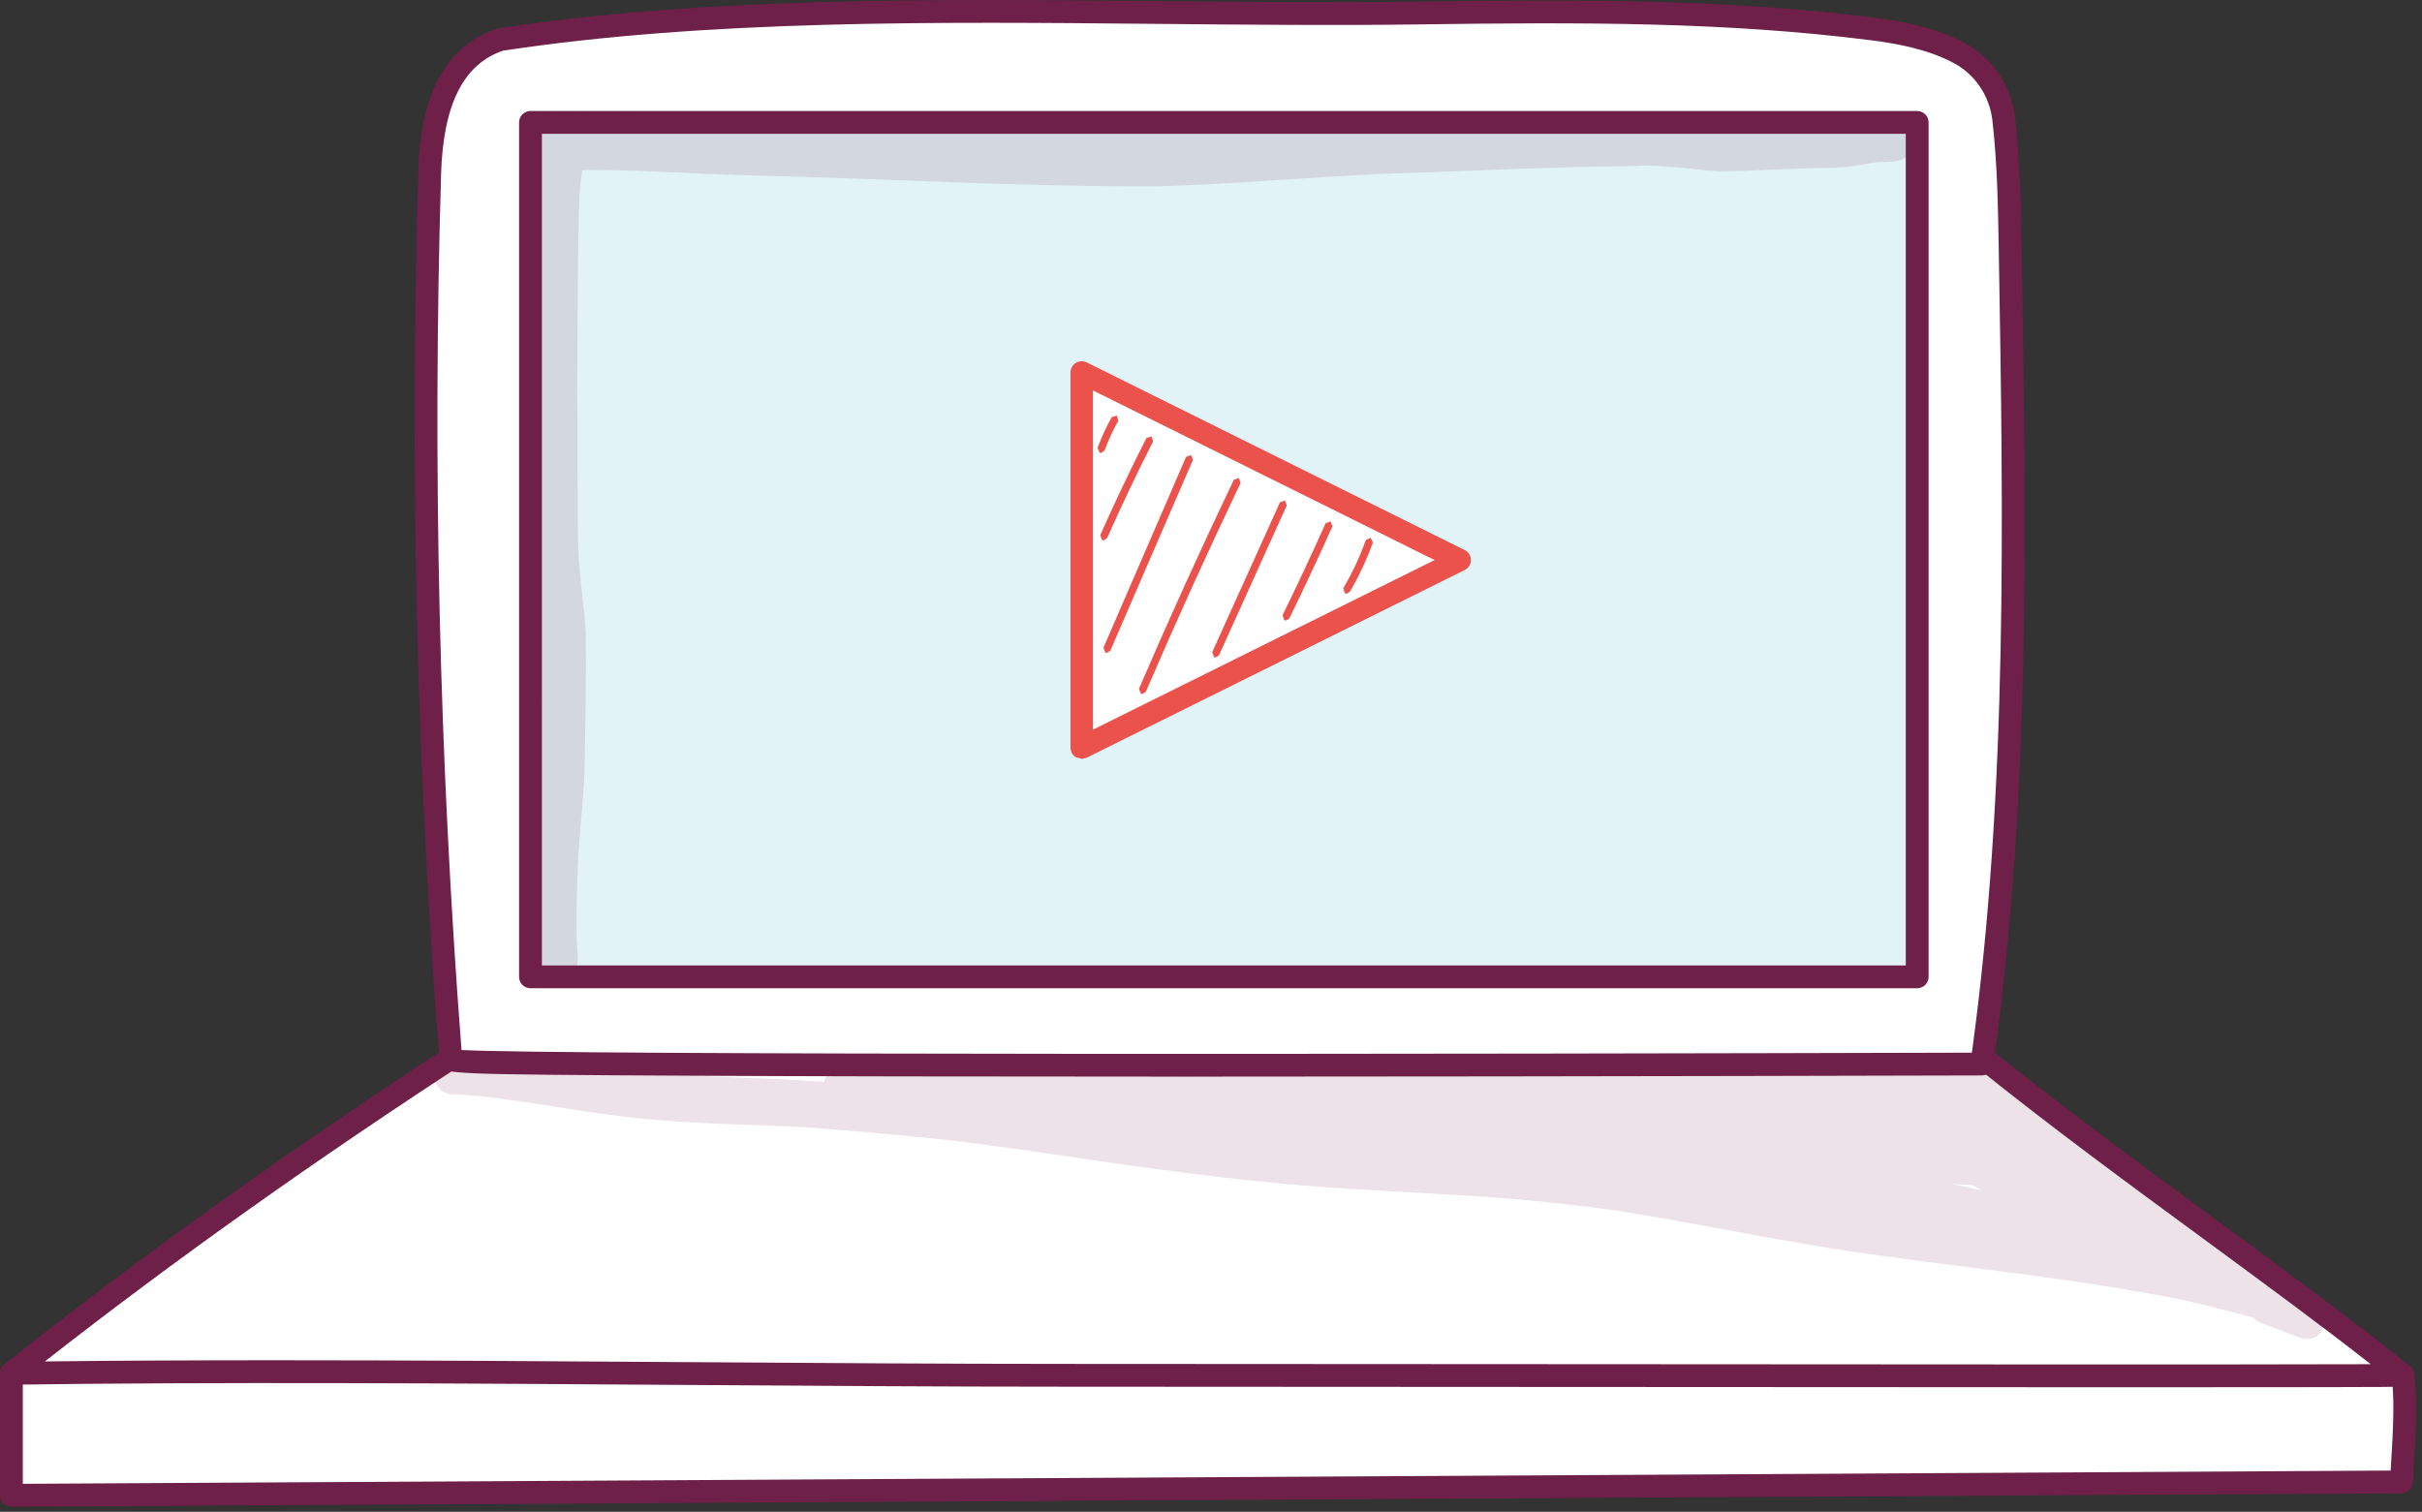 <svg width="181" height="113" viewBox="0 0 181 113" fill="none" xmlns="http://www.w3.org/2000/svg">
<rect x="0" y="0" width="181" height="113" fill="#333333" stroke="none"/>
<path d="M0.852 111.768V102.648C0.852 102.648 2.687 102.135 3.639 101.648C18.717 93.943 35.53 90.071 52.389 88.497C69.249 86.923 86.232 87.579 103.139 88.518C109.119 88.85 115.111 89.219 121.042 89.458C130.933 92.087 141.254 92.534 151.365 94.118C158.151 95.181 164.844 96.756 171.53 98.33C174.257 98.972 177.251 101.073 179.581 102.798C179.885 105.149 179.584 108.399 179.464 110.767L0.852 111.768Z" fill="white"/>
<path d="M0.852 112.62C0.627 112.62 0.411 112.531 0.251 112.372C0.09 112.212 0 111.994 0 111.768V102.648C0 102.265 0.255 101.93 0.623 101.827C0.641 101.822 2.388 101.331 3.252 100.889C17.01 93.858 33.516 89.404 52.31 87.649C69.7 86.025 86.979 86.768 103.186 87.667L107.191 87.893C111.755 88.153 116.475 88.421 121.076 88.607C121.138 88.61 121.2 88.619 121.261 88.635C127.708 90.348 134.483 91.143 141.036 91.912C144.47 92.315 148.021 92.732 151.497 93.276C158.322 94.346 165.136 95.95 171.725 97.501C174.474 98.148 177.369 100.1 180.088 102.113C180.275 102.251 180.397 102.459 180.426 102.689C180.683 104.676 180.531 107.182 180.397 109.393C180.367 109.889 180.338 110.366 180.315 110.811C180.292 111.263 179.921 111.618 179.468 111.621L0.856 112.621C0.856 112.621 0.854 112.62 0.852 112.62ZM1.705 103.284V110.91L178.657 109.92C178.669 109.714 178.682 109.504 178.695 109.29C178.817 107.291 178.953 105.042 178.776 103.264C176.293 101.44 173.69 99.715 171.335 99.161C164.777 97.617 157.994 96.02 151.233 94.961C147.789 94.421 144.255 94.007 140.837 93.605C134.255 92.833 127.451 92.035 120.914 90.307C116.33 90.121 111.635 89.854 107.095 89.595L103.092 89.37C86.949 88.473 69.741 87.733 52.469 89.346C33.89 91.081 17.593 95.475 4.028 102.407C3.368 102.745 2.355 103.083 1.705 103.284Z" fill="#6E2048"/>
<path d="M148.173 79.037C158.523 87.388 170.832 95.739 179.582 102.798C178.186 102.893 106.704 102.798 79.609 102.798C55.075 102.798 25.385 102.303 0.853 102.647C11.559 94.151 22.722 86.231 34.804 78.372C38.633 75.917 43.18 74.865 47.663 74.096C61.148 71.783 74.901 71.655 88.583 71.532C108.404 71.356 130.779 73.28 148.173 79.037Z" fill="white"/>
<path d="M159.466 103.693C148.063 103.693 132.466 103.683 114.334 103.67C100.76 103.661 88.037 103.651 79.608 103.651C70.68 103.651 61.256 103.587 51.278 103.519C34.162 103.402 16.463 103.282 0.865 103.501C0.86 103.501 0.857 103.501 0.853 103.501C0.493 103.501 0.171 103.274 0.05 102.935C-0.073 102.591 0.037 102.208 0.323 101.981C10.641 93.792 21.768 85.837 34.339 77.659C38.344 75.09 43.04 74.026 47.518 73.258C61.108 70.928 75.071 70.803 88.574 70.682C111.855 70.468 133.107 73.153 148.44 78.228C148.537 78.26 148.628 78.31 148.707 78.374C154.084 82.711 159.972 87.036 165.665 91.217C170.933 95.086 175.909 98.74 180.116 102.135C180.388 102.355 180.499 102.72 180.393 103.055C180.288 103.39 179.988 103.626 179.638 103.649C179.162 103.682 171.745 103.693 159.466 103.693ZM20.703 101.674C30.731 101.674 41.113 101.744 51.29 101.814C61.265 101.882 70.687 101.946 79.609 101.946C88.038 101.946 100.762 101.955 114.336 101.965C138.911 101.983 168.654 102.004 177.169 101.969C173.415 99.024 169.142 95.886 164.657 92.591C158.99 88.43 153.132 84.127 147.758 79.798C132.609 74.812 111.605 72.18 88.59 72.386C75.155 72.506 61.261 72.63 47.807 74.937C43.506 75.675 39.009 76.688 35.264 79.09C23.539 86.717 13.073 94.152 3.352 101.762C8.932 101.698 14.755 101.674 20.703 101.674Z" fill="#6E2048"/>
<path d="M148.104 79.533C148.104 79.533 34.034 79.863 33.693 79.253C31.975 57.215 31.447 35.085 32.11 12.99C32.225 9.149 33.061 4.375 37.39 2.956C58.866 -0.31 83.257 1.287 106.203 0.97C117.454 0.814 128.746 0.744 139.908 2.16C142.122 2.441 144.534 2.928 146.485 4.002C148.301 5.002 149.506 6.846 149.742 8.906C150.111 12.119 150.167 15.366 150.222 18.603C150.572 39.077 150.916 59.653 148.104 79.533Z" fill="white"/>
<path d="M87.679 80.474C72.654 80.474 60.567 80.451 51.709 80.406C33.309 80.312 33.288 80.275 32.949 79.669C32.888 79.561 32.852 79.442 32.843 79.319C31.129 57.33 30.596 35.004 31.258 12.964C31.324 10.742 31.527 3.98 37.125 2.145C37.169 2.131 37.215 2.12 37.262 2.112C52.745 -0.242 69.924 -0.077 86.537 0.08C93.021 0.142 99.725 0.207 106.192 0.117C118.223 -0.049 129.073 -0.073 140.016 1.314C141.888 1.552 144.638 2.011 146.897 3.255C148.939 4.38 150.32 6.456 150.59 8.809C150.964 12.067 151.021 15.382 151.076 18.589C151.421 38.779 151.777 59.657 148.95 79.652C148.891 80.072 148.532 80.384 148.108 80.385C147.823 80.386 119.263 80.467 91.028 80.473C89.896 80.474 88.778 80.474 87.679 80.474ZM34.489 78.485C41.826 78.874 110.232 78.789 147.362 78.683C150.06 59.042 149.709 38.495 149.37 18.618C149.316 15.452 149.26 12.179 148.896 9.003C148.689 7.198 147.634 5.608 146.074 4.749C144.071 3.645 141.534 3.226 139.802 3.006C128.969 1.632 118.183 1.656 106.216 1.822C99.732 1.912 93.016 1.847 86.521 1.785C70.004 1.628 52.92 1.464 37.591 3.787C34.632 4.793 33.119 7.813 32.963 13.014C32.309 34.76 32.823 56.784 34.489 78.485Z" fill="#6E2048"/>
<path d="M143.274 9.15H39.644V73.016H143.274V9.15Z" fill="#E2F3F7"/>
<path d="M109.084 41.862L80.839 27.833V55.888L109.084 41.862Z" fill="white"/>
<path d="M81.678 29.183V54.54L107.209 41.862L81.678 29.183ZM80.839 56.723L80.397 56.598C80.15 56.447 80 56.178 80 55.888V27.833C80 27.545 80.15 27.277 80.397 27.125C80.644 26.973 80.955 26.959 81.214 27.088L109.459 41.115C109.744 41.258 109.923 41.545 109.923 41.862C109.923 42.177 109.744 42.465 109.459 42.607L81.214 56.635L80.839 56.723Z" fill="#EC524C"/>
<path d="M100.631 44.379L100.491 44.34L100.391 43.961C101.061 42.819 101.627 41.608 102.073 40.364L102.43 40.194L102.6 40.55C102.142 41.827 101.56 43.07 100.873 44.242L100.631 44.379Z" fill="#EC524C"/>
<path d="M96.099 46.384L95.976 46.355L95.848 45.984C96.955 43.723 98.037 41.412 99.066 39.114L99.436 38.973L99.577 39.34C98.546 41.642 97.46 43.961 96.351 46.228L96.099 46.384Z" fill="#EC524C"/>
<path d="M90.842 49.143L90.728 49.118L90.588 48.752L95.654 37.547L96.024 37.408L96.164 37.776L91.098 48.979L90.842 49.143Z" fill="#EC524C"/>
<path d="M85.373 51.873L85.262 51.849L85.115 51.485C87.369 46.252 89.754 40.995 92.208 35.859L92.581 35.728L92.713 36.099C90.263 41.226 87.879 46.477 85.63 51.704L85.373 51.873Z" fill="#EC524C"/>
<path d="M82.719 48.806L82.609 48.784L82.462 48.418L88.636 34.153L89.004 34.009L89.151 34.373L82.977 48.638L82.719 48.806Z" fill="#EC524C"/>
<path d="M82.477 40.392L82.365 40.369L82.222 40.003C83.304 37.564 84.466 35.122 85.674 32.741L86.051 32.617L86.174 32.992C84.97 35.362 83.811 37.798 82.733 40.226L82.477 40.392Z" fill="#EC524C"/>
<path d="M82.28 33.862L82.184 33.845L82.019 33.489C82.312 32.694 82.67 31.916 83.085 31.176L83.465 31.069L83.574 31.447C83.173 32.162 82.827 32.914 82.543 33.679L82.28 33.862Z" fill="#EC524C"/>
<path d="M143.274 73.869H39.644C39.173 73.869 38.791 73.487 38.791 73.016V9.15C38.791 8.679 39.173 8.297 39.644 8.297H143.274C143.745 8.297 144.127 8.679 144.127 9.15V73.016C144.127 73.487 143.745 73.869 143.274 73.869ZM40.497 72.163H142.422V10.002H40.497V72.163Z" fill="#6E2048"/>
<g opacity="0.129">
<path d="M142.871 10.396C142.741 9.955 142.399 9.613 141.958 9.483C141.609 9.379 141.262 9.48 140.913 9.54C140.547 9.586 139.773 9.715 139.507 9.766C139.497 9.766 139.487 9.766 139.478 9.766C137.348 9.785 135.223 9.55 133.094 9.461C131.313 9.348 129.526 9.358 127.748 9.211C126.271 9.088 124.805 8.82 123.319 8.816C112.068 8.517 100.83 9.228 89.601 9.832C83.136 10.116 76.666 9.646 70.203 9.485C65.404 9.266 60.603 9.114 55.806 8.877C51.493 8.69 47.183 8.366 42.863 8.498C41.822 8.574 40.601 8.343 39.803 9.165C38.859 10.071 39.112 11.597 40.027 12.337C39.173 17.067 39.694 21.963 39.605 26.75C39.636 29.927 39.753 33.103 39.787 36.281C39.791 39.259 39.856 42.233 40.279 45.185C40.592 47.192 40.271 49.205 40.152 51.213C40.217 56.801 39.684 62.377 39.825 67.965C39.861 69.082 39.936 70.197 39.956 71.314C39.878 72.361 40.402 73.48 41.591 73.47C43.604 73.296 43.137 71.477 43.09 70.036C43.063 68.531 43.096 67.027 43.153 65.523C43.226 62.924 43.561 60.341 43.677 57.745C43.746 54.278 43.818 50.807 43.782 47.34C43.659 45.349 43.336 43.374 43.235 41.382C43.106 37.49 43.202 33.594 43.139 29.7C43.167 24.672 43.142 19.638 43.305 14.613C43.441 13.248 43.408 13.296 43.522 12.71C47.606 12.673 51.683 12.994 55.764 13.102C66.063 13.343 76.356 13.977 86.662 13.926C92.163 13.753 97.647 13.269 103.144 13.001C109.482 12.812 115.817 12.466 122.158 12.409C124.293 12.276 126.396 12.691 128.52 12.803C131.189 12.786 133.854 12.58 136.524 12.551C138.236 12.531 139.373 12.277 139.827 12.187C140.669 12 141.673 12.282 142.402 11.768C142.836 11.484 143.007 10.886 142.871 10.396Z" fill="#6E2048"/>
</g>
<g opacity="0.129">
<path d="M173.066 97.651C172.242 97.252 171.382 96.937 170.535 96.593C170.484 96.576 170.433 96.556 170.382 96.535C170.352 96.459 170.324 96.381 170.279 96.31C169.96 95.806 169.404 95.57 168.923 95.251C168.242 94.815 167.596 94.328 166.938 93.859C163.311 91.316 159.548 88.624 156.992 86.52C154.454 84.262 152.093 81.664 149.027 80.11C147.977 79.601 146.876 79.081 145.704 78.956C143.787 78.889 141.865 79.175 139.947 79.231C135.337 79.483 130.72 79.343 126.106 79.44C118.868 79.568 111.64 80.093 104.401 80.131C98.934 80.127 93.468 80.229 88.002 80.263C84.386 80.136 80.771 80.106 77.153 80.135C73.123 80.086 69.13 79.342 65.098 79.412C64.305 79.483 63.442 79.282 62.702 79.608C62.119 79.808 61.735 80.302 61.58 80.867C56.873 80.498 52.139 80.553 47.437 80.103C45.076 79.868 39.875 79.31 39.253 79.216C37.82 79.026 36.391 78.769 34.945 78.723C34.399 78.739 33.819 78.564 33.313 78.817C31.81 79.403 32.202 81.809 33.913 81.795C38.348 81.98 43.887 83.343 49.429 83.738C53.015 84.043 56.617 84.062 60.209 84.259C63.375 84.485 66.536 84.789 69.695 85.089C76.807 85.84 85.044 87.405 94.285 88.32C101.935 89.144 109.649 89.113 117.289 90.045C123.009 90.608 131.169 92.481 138.375 93.549C146.023 94.665 152.18 95.245 159.08 96.421C159.087 96.424 159.097 96.428 159.104 96.431C159.278 96.484 159.449 96.505 159.617 96.513C160.756 96.711 161.915 96.925 163.108 97.162C164.646 97.501 166.17 97.91 167.697 98.301C167.786 98.327 167.878 98.346 167.969 98.363C168.113 98.406 168.258 98.447 168.404 98.483C168.564 98.683 168.786 98.841 169.081 98.915C169.909 99.234 170.735 99.558 171.565 99.873C171.893 99.981 172.229 100.164 172.581 100.072C173.784 99.984 174.124 98.216 173.066 97.651ZM145.974 88.502C146.406 88.528 146.838 88.556 147.27 88.579C147.316 88.58 147.363 88.584 147.409 88.586C147.658 88.72 147.905 88.86 148.154 88.996C147.428 88.83 146.701 88.665 145.974 88.502Z" fill="#6E2048"/>
</g>
</svg>
